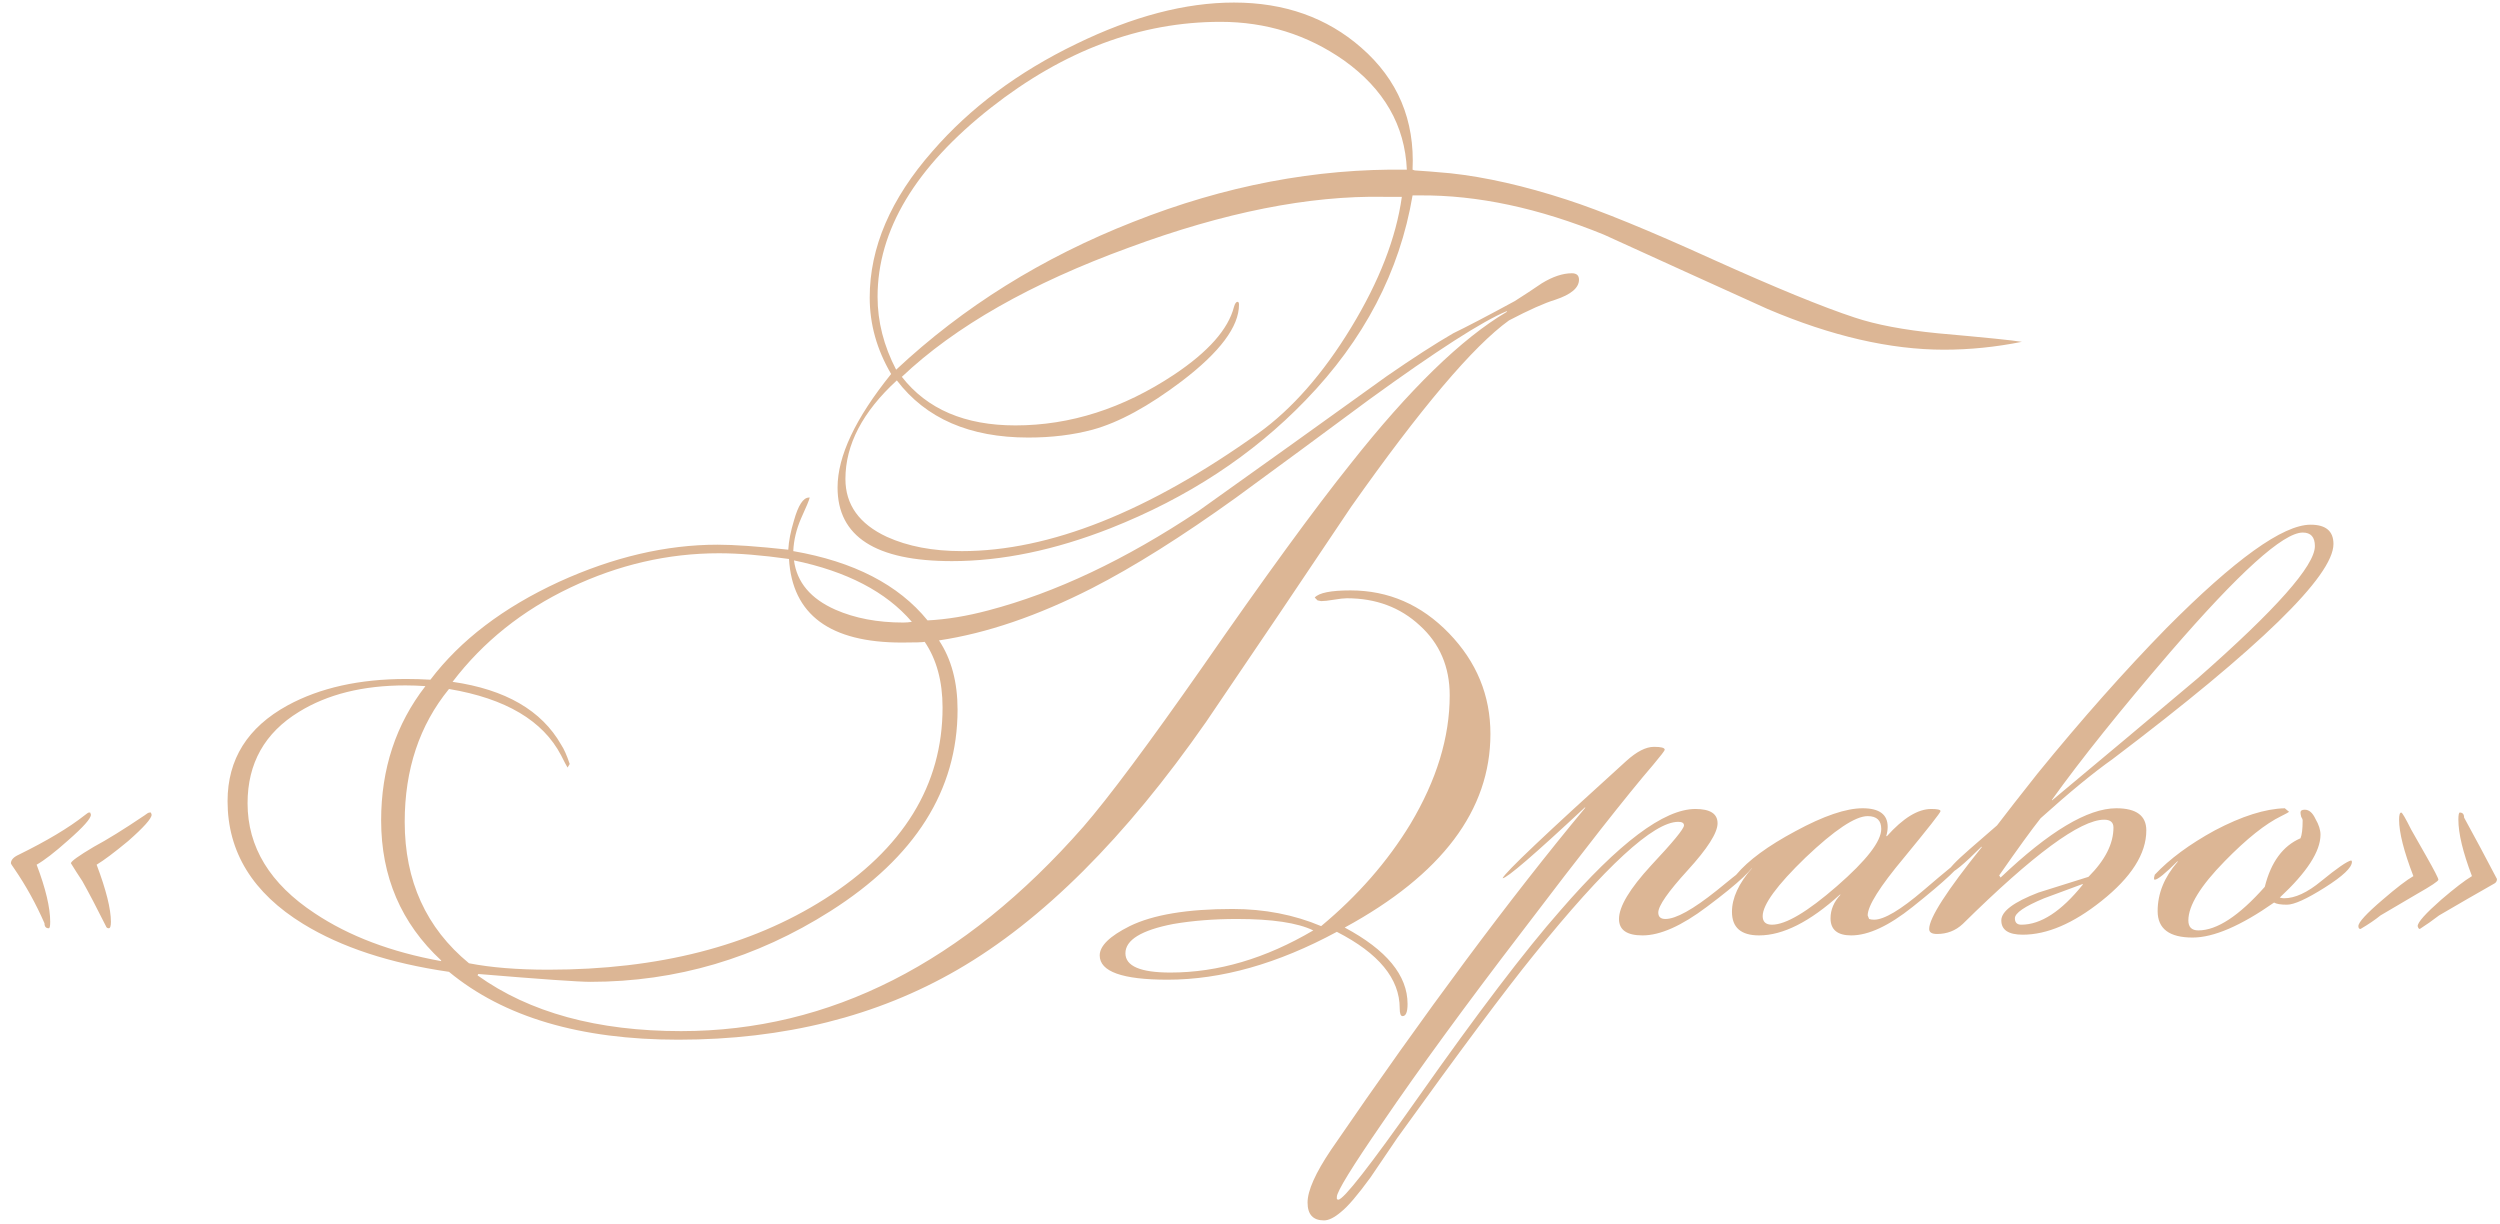 <?xml version="1.0" encoding="UTF-8"?> <svg xmlns="http://www.w3.org/2000/svg" width="196" height="96" viewBox="0 0 196 96" fill="none"> <path d="M11.888 63.872C11.888 64.171 11.272 64.861 10.04 65.944C8.957 66.84 8.136 67.456 7.576 67.792C8.323 69.771 8.696 71.264 8.696 72.272C8.696 72.608 8.64 72.776 8.528 72.776C8.416 72.776 8.341 72.72 8.304 72.608C7.595 71.189 6.979 70.013 6.456 69.08C6.157 68.632 5.859 68.165 5.56 67.68C5.56 67.531 6.157 67.101 7.352 66.392C8.397 65.832 9.723 65.011 11.328 63.928C11.515 63.779 11.645 63.704 11.72 63.704C11.757 63.704 11.795 63.704 11.832 63.704L11.888 63.872ZM7.128 63.872C7.128 64.171 6.531 64.843 5.336 65.888C4.291 66.821 3.469 67.456 2.872 67.792C3.581 69.659 3.936 71.152 3.936 72.272C3.936 72.608 3.899 72.776 3.824 72.776C3.6 72.776 3.488 72.645 3.488 72.384C2.816 70.853 2.032 69.435 1.136 68.128C0.949 67.867 0.856 67.717 0.856 67.68C0.856 67.419 1.061 67.195 1.472 67.008C3.675 65.925 5.392 64.899 6.624 63.928C6.811 63.779 6.923 63.704 6.96 63.704C7.035 63.704 7.072 63.704 7.072 63.704L7.128 63.872ZM158.513 26.8C156.459 27.211 154.425 27.416 152.409 27.416C148.19 27.416 143.579 26.352 138.577 24.224C134.283 22.283 130.009 20.341 125.753 18.4C120.638 16.309 115.822 15.283 111.305 15.32H110.745C109.737 21.293 106.937 26.651 102.345 31.392C98.201 35.685 93.105 39.027 87.057 41.416C82.689 43.133 78.545 43.992 74.625 43.992C68.651 43.992 65.665 42.069 65.665 38.224C65.665 35.76 67.065 32.792 69.865 29.32C68.745 27.416 68.185 25.419 68.185 23.328C68.185 19.408 69.827 15.581 73.113 11.848C76.062 8.451 79.814 5.651 84.369 3.448C88.811 1.283 92.937 0.2 96.745 0.2C100.702 0.2 104.025 1.376 106.713 3.728C109.587 6.229 110.931 9.421 110.745 13.304L110.913 13.36C111.547 13.397 112.481 13.472 113.713 13.584C116.475 13.883 119.518 14.573 122.841 15.656C125.491 16.515 129.281 18.064 134.209 20.304C139.174 22.544 142.907 24.075 145.409 24.896C147.089 25.456 149.254 25.867 151.905 26.128C155.675 26.464 157.878 26.688 158.513 26.8ZM116.849 57.544C116.849 63.517 113.041 68.576 105.425 72.72C108.71 74.475 110.353 76.472 110.353 78.712C110.353 79.347 110.222 79.664 109.961 79.664C109.811 79.664 109.737 79.459 109.737 79.048C109.737 76.733 108.094 74.736 104.809 73.056C100.179 75.557 95.755 76.808 91.537 76.808C87.99 76.808 86.217 76.173 86.217 74.904C86.217 74.157 87.001 73.392 88.569 72.608C90.398 71.712 93.086 71.264 96.633 71.264C99.134 71.264 101.449 71.712 103.577 72.608C106.451 70.219 108.785 67.549 110.577 64.6C112.63 61.165 113.657 57.805 113.657 54.52C113.657 52.28 112.873 50.451 111.305 49.032C109.774 47.613 107.87 46.904 105.593 46.904C105.369 46.904 105.033 46.941 104.585 47.016C104.137 47.091 103.801 47.128 103.577 47.128C103.577 47.128 103.483 47.109 103.297 47.072L103.073 46.848C103.409 46.475 104.342 46.288 105.873 46.288C108.859 46.288 111.435 47.408 113.601 49.648C115.766 51.888 116.849 54.52 116.849 57.544ZM123.793 21.928C123.793 22.563 123.177 23.085 121.945 23.496C121.086 23.757 119.873 24.299 118.305 25.12C115.505 27.136 111.379 32.008 105.929 39.736C102.158 45.373 98.369 50.992 94.561 56.592C88.214 65.701 81.718 72.179 75.073 76.024C68.763 79.683 61.465 81.512 53.177 81.512C45.486 81.512 39.494 79.739 35.201 76.192C30.571 75.52 26.763 74.269 23.777 72.44C19.819 70.013 17.841 66.803 17.841 62.808C17.841 59.523 19.409 57.021 22.545 55.304C25.083 53.923 28.182 53.232 31.841 53.232C32.475 53.232 33.11 53.251 33.745 53.288C36.097 50.189 39.457 47.632 43.825 45.616C48.081 43.675 52.225 42.704 56.257 42.704C57.563 42.704 59.411 42.835 61.801 43.096C61.838 42.424 61.987 41.659 62.249 40.8C62.585 39.605 62.977 39.008 63.425 39.008H63.481C63.443 39.195 63.219 39.736 62.809 40.632C62.435 41.491 62.23 42.349 62.193 43.208C66.934 44.029 70.443 45.84 72.721 48.64C74.214 48.565 75.801 48.304 77.481 47.856C82.745 46.475 88.233 43.88 93.945 40.072C98.873 36.563 103.801 33.035 108.729 29.488C110.782 28.069 112.518 26.949 113.937 26.128C115.019 25.605 116.625 24.765 118.753 23.608C119.462 23.16 120.171 22.693 120.881 22.208C121.739 21.685 122.523 21.424 123.233 21.424C123.606 21.424 123.793 21.592 123.793 21.928ZM110.297 13.304C110.147 9.832 108.505 6.976 105.369 4.736C102.494 2.72 99.265 1.712 95.681 1.712C89.409 1.712 83.417 3.952 77.705 8.432C71.769 13.099 68.801 18.045 68.801 23.272C68.801 25.213 69.286 27.117 70.257 28.984C75.521 24.056 81.718 20.192 88.849 17.392C96.017 14.555 103.166 13.192 110.297 13.304ZM109.905 15.432H108.505C102.643 15.32 95.979 16.645 88.513 19.408C80.822 22.208 74.886 25.587 70.705 29.544C72.683 32.083 75.651 33.352 79.609 33.352C83.902 33.352 88.046 32.027 92.041 29.376C94.729 27.584 96.297 25.811 96.745 24.056C96.819 23.795 96.913 23.664 97.025 23.664C97.099 23.664 97.137 23.739 97.137 23.888C97.137 25.605 95.643 27.603 92.657 29.88C90.043 31.859 87.71 33.128 85.657 33.688C84.126 34.099 82.446 34.304 80.617 34.304C76.025 34.304 72.59 32.811 70.313 29.824C67.625 32.288 66.281 34.864 66.281 37.552C66.281 39.568 67.363 41.08 69.529 42.088C71.171 42.835 73.131 43.208 75.409 43.208C82.278 43.208 90.025 40.128 98.649 33.968C101.299 32.064 103.726 29.301 105.929 25.68C108.131 22.059 109.457 18.643 109.905 15.432ZM118.137 24.448V24.392C116.233 25.176 112.63 27.491 107.329 31.336C103.857 33.912 100.385 36.469 96.913 39.008C92.657 42.069 88.886 44.44 85.601 46.12C81.345 48.285 77.35 49.648 73.617 50.208C74.587 51.664 75.073 53.475 75.073 55.64C75.073 61.949 71.75 67.213 65.105 71.432C59.281 75.128 53.009 76.976 46.289 76.976C45.355 76.976 42.425 76.771 37.497 76.36L37.441 76.472C41.51 79.384 46.83 80.84 53.401 80.84C65.049 80.84 75.558 75.501 84.929 64.824C86.907 62.547 90.025 58.365 94.281 52.28C99.171 45.224 103.035 39.923 105.873 36.376C110.502 30.515 114.59 26.539 118.137 24.448ZM102.961 72.944C101.729 72.347 99.731 72.048 96.969 72.048C95.177 72.048 93.515 72.179 91.985 72.44C89.483 72.925 88.233 73.691 88.233 74.736C88.233 75.744 89.409 76.248 91.761 76.248C95.494 76.248 99.227 75.147 102.961 72.944ZM71.489 48.752C69.473 46.4 66.393 44.795 62.249 43.936C62.473 45.653 63.555 46.941 65.497 47.8C67.027 48.472 68.801 48.808 70.817 48.808C71.041 48.808 71.265 48.789 71.489 48.752ZM73.897 55.472C73.897 53.419 73.43 51.701 72.497 50.32C72.347 50.357 71.75 50.376 70.705 50.376C65.067 50.376 62.118 48.192 61.857 43.824C59.729 43.525 57.899 43.376 56.369 43.376C52.374 43.376 48.491 44.272 44.721 46.064C40.95 47.856 37.87 50.32 35.481 53.456C39.625 54.053 42.462 55.696 43.993 58.384C44.217 58.72 44.441 59.224 44.665 59.896L44.497 60.176C44.422 60.064 44.254 59.747 43.993 59.224C42.574 56.499 39.643 54.763 35.201 54.016C32.886 56.853 31.729 60.325 31.729 64.432C31.729 69.061 33.409 72.757 36.769 75.52C38.486 75.856 40.558 76.024 42.985 76.024C51.609 76.024 58.833 74.176 64.657 70.48C70.817 66.56 73.897 61.557 73.897 55.472ZM34.585 75.352V75.296C31.449 72.384 29.881 68.725 29.881 64.32C29.881 60.288 31.038 56.779 33.353 53.792C32.83 53.755 32.307 53.736 31.785 53.736C28.462 53.736 25.681 54.427 23.441 55.808C20.753 57.451 19.409 59.84 19.409 62.976C19.409 66.411 21.163 69.285 24.673 71.6C27.361 73.392 30.665 74.643 34.585 75.352ZM137.681 67.456C137.606 68.016 136.318 69.229 133.817 71.096C131.838 72.589 130.158 73.336 128.777 73.336C127.545 73.336 126.929 72.907 126.929 72.048C126.929 71.077 127.769 69.677 129.449 67.848C131.166 66.019 132.025 64.973 132.025 64.712C132.025 64.525 131.875 64.432 131.577 64.432C129.635 64.432 125.865 67.904 120.265 74.848C118.025 77.611 114.459 82.389 109.569 89.184C108.859 90.229 108.15 91.275 107.441 92.32C106.433 93.701 105.667 94.597 105.145 95.008C104.622 95.456 104.174 95.68 103.801 95.68C102.942 95.68 102.513 95.213 102.513 94.28C102.513 93.347 103.129 91.965 104.361 90.136C111.753 79.347 118.398 70.405 124.297 63.312H124.241C120.283 67.008 118.137 68.856 117.801 68.856C117.987 68.408 121.217 65.347 127.489 59.672C128.31 58.925 129.038 58.552 129.673 58.552C130.233 58.552 130.513 58.627 130.513 58.776C130.513 58.851 130.214 59.243 129.617 59.952C127.563 62.341 124.129 66.709 119.313 73.056C114.907 78.805 111.267 83.789 108.393 88.008C106.003 91.48 104.809 93.421 104.809 93.832V94C104.846 94.037 104.883 94.056 104.921 94.056C105.331 94.056 107.403 91.405 111.137 86.104C115.841 79.421 119.574 74.512 122.337 71.376C126.929 66.075 130.457 63.424 132.921 63.424C134.078 63.424 134.657 63.797 134.657 64.544C134.657 65.291 133.873 66.523 132.305 68.24C130.774 69.92 130.009 71.021 130.009 71.544C130.009 71.88 130.195 72.048 130.569 72.048C131.39 72.048 132.734 71.301 134.601 69.808C136.467 68.277 137.494 67.493 137.681 67.456ZM153.818 67.456C153.818 67.829 152.53 69.043 149.954 71.096C148.088 72.589 146.482 73.336 145.138 73.336C144.056 73.336 143.514 72.888 143.514 71.992C143.514 71.32 143.776 70.704 144.298 70.144H144.242C141.89 72.272 139.781 73.336 137.914 73.336C136.496 73.336 135.786 72.72 135.786 71.488C135.786 70.405 136.309 69.267 137.354 68.072H137.298C136.738 68.669 136.384 68.968 136.234 68.968C136.16 68.968 136.104 68.949 136.066 68.912V68.8C136.066 68.8 136.085 68.725 136.122 68.576C137.056 67.456 138.605 66.317 140.77 65.16C142.973 63.965 144.728 63.368 146.034 63.368C147.341 63.368 147.994 63.853 147.994 64.824C147.994 65.048 147.957 65.291 147.882 65.552H147.938C149.208 64.133 150.365 63.424 151.41 63.424C151.896 63.424 152.138 63.48 152.138 63.592C152.138 63.704 151.186 64.917 149.282 67.232C147.378 69.509 146.426 71.021 146.426 71.768L146.538 72.048C146.65 72.085 146.781 72.104 146.93 72.104C147.714 72.104 149.002 71.339 150.794 69.808C152.624 68.24 153.613 67.437 153.762 67.4C153.8 67.437 153.818 67.456 153.818 67.456ZM147.49 64.992C147.49 64.32 147.136 63.984 146.426 63.984C145.456 63.984 143.832 65.067 141.554 67.232C139.314 69.397 138.194 70.928 138.194 71.824C138.194 72.272 138.437 72.496 138.922 72.496C140.005 72.496 141.704 71.488 144.018 69.472C146.333 67.456 147.49 65.963 147.49 64.992ZM182.943 42.648C182.943 45.149 177.175 50.768 165.639 59.504C164.108 60.587 162.223 62.136 159.983 64.152C159.274 65.048 158.191 66.541 156.735 68.632L156.847 68.8C160.655 65.179 163.679 63.368 165.919 63.368C167.487 63.368 168.271 63.947 168.271 65.104C168.271 66.933 167.095 68.781 164.743 70.648C162.54 72.403 160.487 73.28 158.583 73.28C157.463 73.28 156.903 72.907 156.903 72.16C156.903 71.451 157.874 70.723 159.815 69.976C161.122 69.565 162.428 69.155 163.735 68.744C165.042 67.437 165.695 66.149 165.695 64.88C165.695 64.469 165.452 64.264 164.967 64.264C163.1 64.264 159.404 66.989 153.879 72.44C153.319 72.963 152.647 73.224 151.863 73.224C151.452 73.224 151.247 73.093 151.247 72.832C151.247 71.973 152.628 69.827 155.391 66.392H155.335C153.954 67.773 153.114 68.464 152.815 68.464C152.778 68.464 152.74 68.445 152.703 68.408C152.74 68.147 153.319 67.531 154.439 66.56C155.858 65.328 156.567 64.712 156.567 64.712C157.276 63.779 158.34 62.416 159.759 60.624C163.194 56.405 166.554 52.616 169.839 49.256C175.215 43.843 178.986 41.136 181.151 41.136C182.346 41.136 182.943 41.64 182.943 42.648ZM181.487 42.816C181.487 42.107 181.17 41.752 180.535 41.752C179.004 41.752 175.532 44.888 170.119 51.16C166.236 55.677 163.156 59.523 160.879 62.696V62.752C164.687 59.579 168.495 56.387 172.303 53.176C178.426 47.8 181.487 44.347 181.487 42.816ZM163.287 69.36V69.304C162.279 69.677 161.271 70.051 160.263 70.424C158.732 71.059 157.967 71.581 157.967 71.992C157.967 72.328 158.135 72.496 158.471 72.496C160.002 72.496 161.607 71.451 163.287 69.36ZM184.391 67.568C184.391 68.016 183.681 68.688 182.263 69.584C180.844 70.48 179.855 70.928 179.295 70.928C178.809 70.928 178.473 70.872 178.287 70.76C175.673 72.589 173.545 73.504 171.903 73.504C170.073 73.504 169.159 72.813 169.159 71.432C169.159 70.051 169.681 68.763 170.727 67.568V67.512C169.756 68.483 169.159 68.968 168.935 68.968C168.897 68.968 168.879 68.949 168.879 68.912V68.8C168.879 68.8 168.897 68.725 168.935 68.576C170.092 67.344 171.66 66.187 173.639 65.104C175.767 63.984 177.596 63.405 179.127 63.368L179.463 63.648C179.425 63.685 179.22 63.797 178.847 63.984C177.615 64.581 176.14 65.757 174.423 67.512C172.519 69.453 171.567 71.003 171.567 72.16C171.567 72.683 171.828 72.944 172.351 72.944C173.807 72.944 175.543 71.805 177.559 69.528C178.044 67.587 178.977 66.317 180.359 65.72C180.471 65.459 180.527 64.992 180.527 64.32C180.527 64.245 180.489 64.152 180.415 64.04C180.377 63.891 180.359 63.779 180.359 63.704C180.359 63.555 180.471 63.48 180.695 63.48C181.031 63.48 181.311 63.723 181.535 64.208C181.796 64.656 181.927 65.067 181.927 65.44C181.927 66.747 180.863 68.389 178.735 70.368C178.847 70.405 178.959 70.424 179.071 70.424C179.929 70.424 180.9 69.976 181.983 69.08C183.215 68.072 183.999 67.531 184.335 67.456C184.372 67.493 184.391 67.531 184.391 67.568ZM195.761 68.912C195.761 69.061 195.705 69.173 195.593 69.248C194.212 70.032 192.756 70.872 191.225 71.768C190.74 72.141 190.236 72.496 189.713 72.832C189.639 72.832 189.583 72.757 189.545 72.608C189.545 72.309 190.161 71.619 191.393 70.536C192.439 69.64 193.241 69.024 193.801 68.688C193.092 66.821 192.737 65.347 192.737 64.264C192.737 63.891 192.775 63.704 192.849 63.704C193.073 63.704 193.185 63.835 193.185 64.096C194.044 65.664 194.903 67.269 195.761 68.912ZM191.169 68.968C191.169 69.08 190.609 69.453 189.489 70.088C189.303 70.2 188.351 70.76 186.633 71.768C186.223 72.104 185.7 72.459 185.065 72.832C184.953 72.832 184.897 72.757 184.897 72.608C184.897 72.309 185.532 71.619 186.801 70.536C187.884 69.603 188.687 68.987 189.209 68.688C188.463 66.747 188.089 65.272 188.089 64.264C188.089 63.891 188.145 63.704 188.257 63.704C188.332 63.704 188.593 64.152 189.041 65.048C189.079 65.123 189.471 65.813 190.217 67.12C190.852 68.24 191.169 68.856 191.169 68.968Z" fill="#DCB695"></path> </svg> 